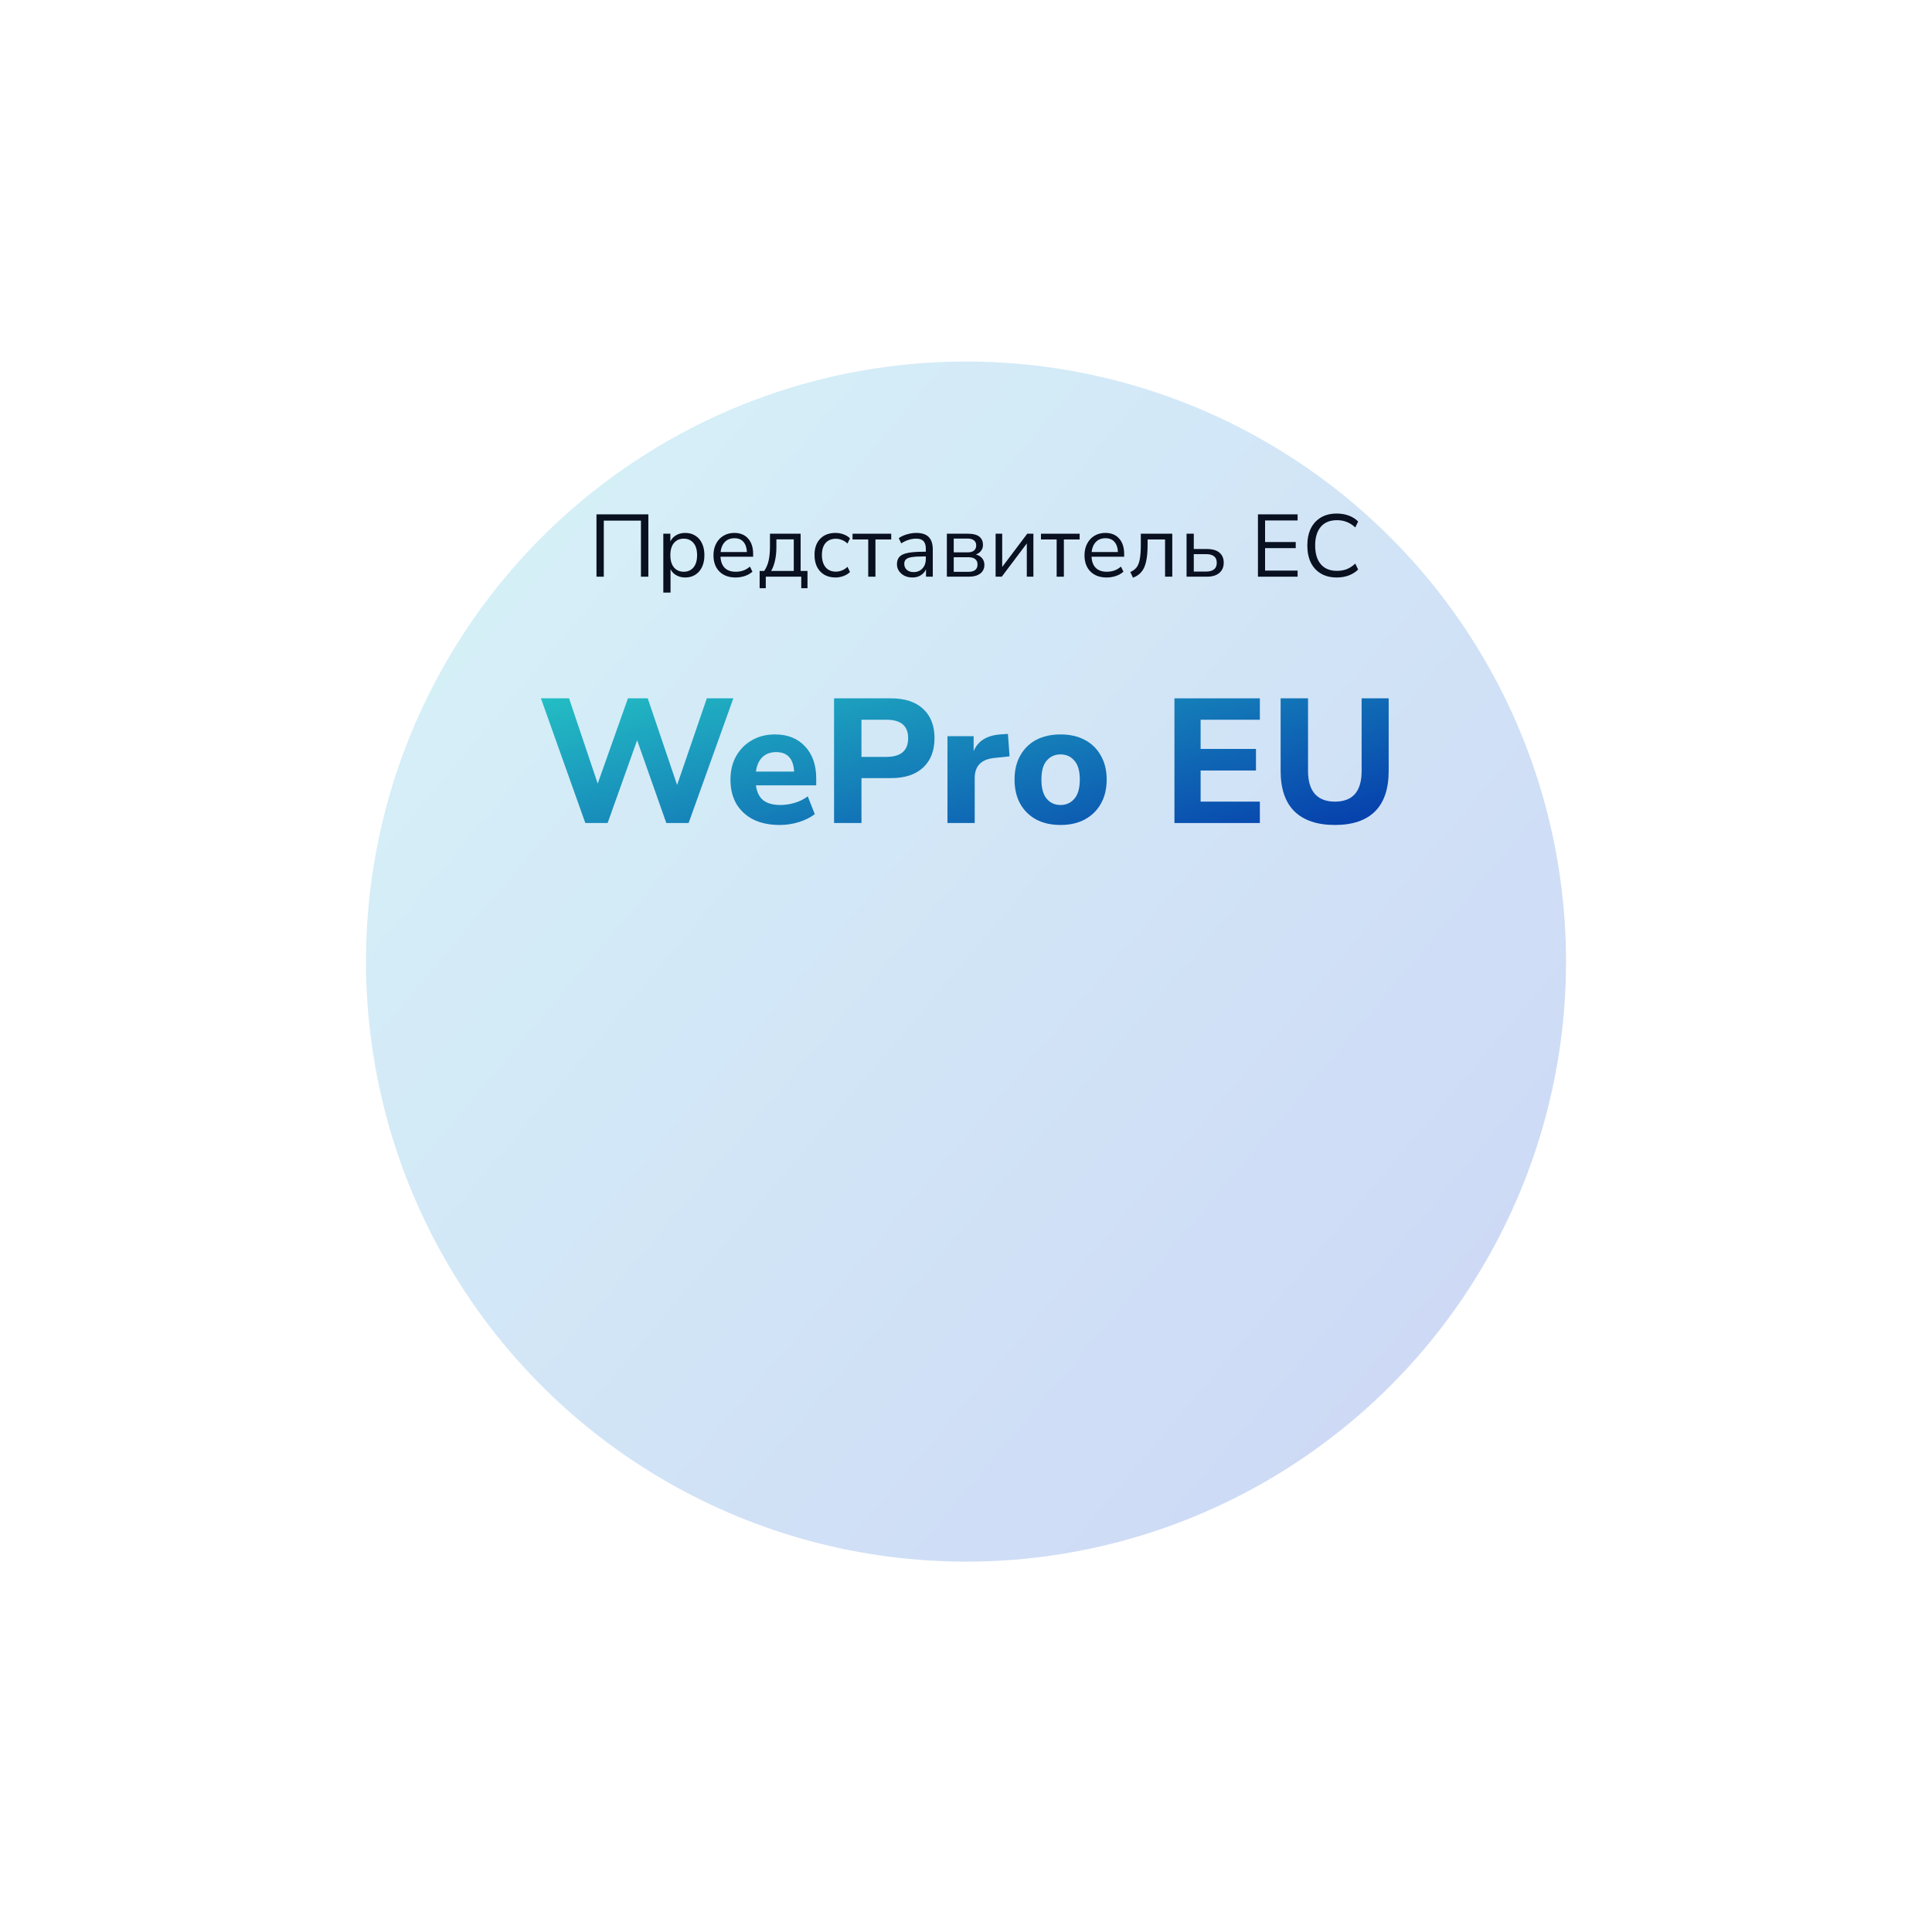 <svg width="322" height="321" viewBox="0 0 322 321" fill="none" xmlns="http://www.w3.org/2000/svg">
<g opacity="0.2">
<g filter="url(#filter0_d_807_1073)">
<circle cx="161" cy="114" r="100" fill="url(#paint0_linear_807_1073)"/>
</g>
</g>
<path d="M99.414 96.106V85.717H108.059V96.106H106.826V86.763H100.632V96.106H99.414Z" fill="#091020"/>
<path d="M110.552 98.759V88.944H111.726V90.226C111.944 89.784 112.266 89.44 112.691 89.195C113.127 88.939 113.632 88.811 114.206 88.811C114.85 88.811 115.41 88.964 115.885 89.268C116.37 89.563 116.741 89.99 116.999 90.55C117.266 91.1 117.4 91.759 117.4 92.525C117.4 93.281 117.266 93.94 116.999 94.5C116.741 95.05 116.37 95.477 115.885 95.782C115.41 96.086 114.85 96.239 114.206 96.239C113.652 96.239 113.157 96.116 112.721 95.87C112.285 95.625 111.963 95.286 111.756 94.853V98.759H110.552ZM113.954 95.281C114.627 95.281 115.167 95.045 115.573 94.573C115.979 94.092 116.182 93.409 116.182 92.525C116.182 91.631 115.979 90.948 115.573 90.477C115.167 90.005 114.627 89.769 113.954 89.769C113.281 89.769 112.741 90.005 112.335 90.477C111.929 90.948 111.726 91.631 111.726 92.525C111.726 93.409 111.929 94.092 112.335 94.573C112.741 95.045 113.281 95.281 113.954 95.281Z" fill="#091020"/>
<path d="M122.61 96.239C121.472 96.239 120.57 95.91 119.907 95.251C119.243 94.583 118.912 93.679 118.912 92.54C118.912 91.803 119.06 91.154 119.357 90.594C119.654 90.025 120.06 89.588 120.575 89.283C121.1 88.969 121.704 88.811 122.388 88.811C123.368 88.811 124.135 89.126 124.69 89.754C125.244 90.374 125.522 91.228 125.522 92.319V92.776H120.085C120.125 93.591 120.362 94.215 120.798 94.647C121.234 95.07 121.838 95.281 122.61 95.281C123.046 95.281 123.462 95.217 123.858 95.089C124.254 94.952 124.63 94.731 124.987 94.426L125.403 95.266C125.076 95.571 124.66 95.811 124.155 95.988C123.65 96.155 123.135 96.239 122.61 96.239ZM122.417 89.696C121.734 89.696 121.194 89.907 120.798 90.329C120.402 90.752 120.169 91.307 120.1 91.995H124.482C124.452 91.267 124.259 90.703 123.903 90.3C123.556 89.897 123.061 89.696 122.417 89.696Z" fill="#091020"/>
<path d="M126.606 98.022V95.148H127.363C127.71 94.647 127.958 94.072 128.106 93.424C128.255 92.766 128.329 91.975 128.329 91.051V88.944H133.439V95.148H134.582V98.022H133.543V96.106H127.631V98.022H126.606ZM128.522 95.148H132.295V89.887H129.398V91.258C129.398 91.995 129.324 92.707 129.176 93.394C129.027 94.082 128.809 94.667 128.522 95.148Z" fill="#091020"/>
<path d="M139.258 96.239C138.535 96.239 137.912 96.086 137.387 95.782C136.862 95.468 136.456 95.03 136.169 94.47C135.891 93.9 135.753 93.237 135.753 92.481C135.753 91.341 136.065 90.447 136.689 89.799C137.313 89.141 138.169 88.811 139.258 88.811C139.704 88.811 140.145 88.89 140.58 89.047C141.016 89.204 141.378 89.425 141.665 89.71L141.249 90.58C140.962 90.305 140.645 90.103 140.298 89.976C139.961 89.848 139.64 89.784 139.333 89.784C138.58 89.784 138.001 90.02 137.595 90.491C137.189 90.953 136.986 91.621 136.986 92.496C136.986 93.35 137.189 94.028 137.595 94.529C138.001 95.02 138.58 95.266 139.333 95.266C139.64 95.266 139.961 95.202 140.298 95.075C140.645 94.947 140.962 94.74 141.249 94.456L141.665 95.325C141.378 95.61 141.011 95.836 140.566 96.003C140.13 96.16 139.694 96.239 139.258 96.239Z" fill="#091020"/>
<path d="M144.705 96.106V89.902H142.09V88.944H148.537V89.902H145.908V96.106H144.705Z" fill="#091020"/>
<path d="M152.092 96.239C151.597 96.239 151.151 96.145 150.755 95.959C150.369 95.762 150.062 95.497 149.834 95.163C149.606 94.829 149.493 94.456 149.493 94.043C149.493 93.522 149.626 93.11 149.894 92.805C150.171 92.501 150.621 92.284 151.245 92.157C151.879 92.019 152.741 91.95 153.83 91.95H154.305V91.493C154.305 90.884 154.176 90.447 153.919 90.182C153.671 89.907 153.27 89.769 152.716 89.769C152.28 89.769 151.859 89.833 151.453 89.961C151.047 90.079 150.631 90.275 150.206 90.55L149.79 89.681C150.166 89.416 150.621 89.204 151.156 89.047C151.701 88.89 152.221 88.811 152.716 88.811C153.647 88.811 154.335 89.037 154.781 89.489C155.236 89.941 155.464 90.644 155.464 91.597V96.106H154.335V94.868C154.147 95.291 153.855 95.625 153.459 95.87C153.072 96.116 152.617 96.239 152.092 96.239ZM152.285 95.34C152.879 95.34 153.364 95.138 153.741 94.736C154.117 94.323 154.305 93.802 154.305 93.174V92.731H153.845C153.043 92.731 152.409 92.771 151.943 92.849C151.488 92.918 151.166 93.046 150.978 93.232C150.8 93.409 150.711 93.655 150.711 93.969C150.711 94.372 150.849 94.701 151.126 94.957C151.414 95.212 151.8 95.34 152.285 95.34Z" fill="#091020"/>
<path d="M157.812 96.106V88.944H161.332C162.184 88.944 162.812 89.106 163.218 89.43C163.624 89.745 163.827 90.211 163.827 90.83C163.827 91.204 163.719 91.528 163.501 91.803C163.293 92.078 163.006 92.279 162.639 92.407C163.085 92.515 163.431 92.722 163.679 93.026C163.936 93.331 164.065 93.699 164.065 94.131C164.065 94.74 163.837 95.222 163.382 95.576C162.926 95.929 162.283 96.106 161.451 96.106H157.812ZM158.955 92.053H161.273C161.728 92.053 162.08 91.955 162.327 91.759C162.575 91.552 162.699 91.263 162.699 90.889C162.699 90.526 162.575 90.246 162.327 90.049C162.08 89.853 161.728 89.754 161.273 89.754H158.955V92.053ZM158.955 95.296H161.406C161.901 95.296 162.278 95.192 162.535 94.986C162.793 94.78 162.921 94.475 162.921 94.072C162.921 93.679 162.793 93.38 162.535 93.174C162.278 92.967 161.901 92.864 161.406 92.864H158.955V95.296Z" fill="#091020"/>
<path d="M165.935 96.106V88.944H167.034V94.485L171.208 88.944H172.233V96.106H171.134V90.565L166.96 96.106H165.935Z" fill="#091020"/>
<path d="M176.11 96.106V89.902H173.495V88.944H179.942V89.902H177.313V96.106H176.11Z" fill="#091020"/>
<path d="M184.448 96.239C183.309 96.239 182.408 95.91 181.745 95.251C181.081 94.583 180.75 93.679 180.75 92.54C180.75 91.803 180.898 91.154 181.195 90.594C181.492 90.025 181.898 89.588 182.413 89.283C182.938 88.969 183.542 88.811 184.225 88.811C185.206 88.811 185.973 89.126 186.528 89.754C187.082 90.374 187.36 91.228 187.36 92.319V92.776H181.923C181.963 93.591 182.2 94.215 182.636 94.647C183.072 95.07 183.676 95.281 184.448 95.281C184.884 95.281 185.3 95.217 185.696 95.089C186.092 94.952 186.468 94.731 186.825 94.426L187.241 95.266C186.914 95.571 186.498 95.811 185.993 95.988C185.488 96.155 184.973 96.239 184.448 96.239ZM184.255 89.696C183.572 89.696 183.032 89.907 182.636 90.329C182.24 90.752 182.007 91.307 181.938 91.995H186.32C186.29 91.267 186.097 90.703 185.74 90.3C185.394 89.897 184.899 89.696 184.255 89.696Z" fill="#091020"/>
<path d="M188.83 96.268L188.384 95.325C188.83 95.138 189.182 94.878 189.439 94.544C189.696 94.2 189.875 93.728 189.974 93.129C190.083 92.53 190.137 91.744 190.137 90.771V88.944H195.381V96.106H194.177V89.902H191.266V90.816C191.266 91.936 191.182 92.859 191.014 93.586C190.855 94.313 190.598 94.888 190.241 95.31C189.885 95.733 189.414 96.052 188.83 96.268Z" fill="#091020"/>
<path d="M197.76 96.106V88.944H198.964V91.493H201.147C202.068 91.493 202.766 91.695 203.241 92.098C203.717 92.491 203.954 93.051 203.954 93.778C203.954 94.495 203.707 95.065 203.212 95.487C202.727 95.9 202.038 96.106 201.147 96.106H197.76ZM198.964 95.251H201.028C201.583 95.251 202.014 95.133 202.321 94.898C202.637 94.662 202.796 94.293 202.796 93.792C202.796 93.301 202.642 92.938 202.335 92.702C202.028 92.466 201.593 92.348 201.028 92.348H198.964V95.251Z" fill="#091020"/>
<path d="M209.658 96.106V85.717H216.267V86.734H210.846V90.329H215.956V91.346H210.846V95.089H216.267V96.106H209.658Z" fill="#091020"/>
<path d="M222.804 96.239C221.774 96.239 220.893 96.023 220.16 95.59C219.428 95.158 218.863 94.544 218.467 93.748C218.081 92.952 217.888 92.004 217.888 90.904C217.888 89.814 218.081 88.87 218.467 88.075C218.863 87.279 219.428 86.665 220.16 86.232C220.893 85.8 221.774 85.584 222.804 85.584C223.527 85.584 224.191 85.697 224.795 85.923C225.409 86.149 225.929 86.478 226.354 86.91L225.879 87.898C225.424 87.475 224.948 87.171 224.453 86.984C223.968 86.787 223.428 86.689 222.834 86.689C221.656 86.689 220.755 87.058 220.131 87.794C219.507 88.531 219.195 89.568 219.195 90.904C219.195 92.25 219.507 93.291 220.131 94.028C220.755 94.765 221.656 95.133 222.834 95.133C223.428 95.133 223.968 95.04 224.453 94.853C224.948 94.657 225.424 94.347 225.879 93.925L226.354 94.912C225.929 95.335 225.409 95.664 224.795 95.9C224.191 96.126 223.527 96.239 222.804 96.239Z" fill="#091020"/>
<path d="M97.554 137.158L90.156 116.379H94.843L99.617 130.585L104.657 116.379H107.958L112.851 130.821L117.803 116.379H122.224L114.767 137.158H111.053L106.19 123.364L101.268 137.158H97.554Z" fill="url(#paint1_linear_807_1073)"/>
<path d="M129.966 137.482C128.257 137.482 126.783 137.178 125.545 136.568C124.327 135.94 123.384 135.065 122.715 133.945C122.067 132.806 121.743 131.469 121.743 129.937C121.743 128.443 122.057 127.137 122.686 126.017C123.334 124.877 124.209 123.993 125.309 123.364C126.429 122.716 127.716 122.392 129.17 122.392C131.273 122.392 132.943 123.06 134.181 124.396C135.419 125.712 136.038 127.5 136.038 129.76V130.88H125.987C126.144 132.02 126.557 132.855 127.225 133.385C127.913 133.896 128.856 134.152 130.054 134.152C130.84 134.152 131.636 134.034 132.442 133.798C133.247 133.562 133.974 133.199 134.623 132.707L135.802 135.684C135.075 136.234 134.181 136.676 133.12 137.01C132.078 137.325 131.027 137.482 129.966 137.482ZM129.347 125.339C128.404 125.339 127.638 125.624 127.048 126.194C126.478 126.763 126.125 127.559 125.987 128.581H132.353C132.235 126.42 131.233 125.339 129.347 125.339Z" fill="url(#paint2_linear_807_1073)"/>
<path d="M139.009 137.158V116.379H148.5C150.818 116.379 152.607 116.968 153.864 118.147C155.122 119.307 155.75 120.928 155.75 123.01C155.75 125.093 155.122 126.724 153.864 127.903C152.607 129.082 150.818 129.672 148.5 129.672H143.578V137.158H139.009ZM143.578 126.135H147.734C150.15 126.135 151.359 125.093 151.359 123.01C151.359 120.967 150.15 119.945 147.734 119.945H143.578V126.135Z" fill="url(#paint3_linear_807_1073)"/>
<path d="M157.911 137.158V122.686H162.273V125.192C162.961 123.502 164.434 122.568 166.694 122.392L167.991 122.303L168.256 126.046L165.751 126.312C163.55 126.528 162.45 127.648 162.45 129.672V137.158H157.911Z" fill="url(#paint4_linear_807_1073)"/>
<path d="M176.754 137.482C175.202 137.482 173.846 137.178 172.686 136.568C171.547 135.94 170.663 135.065 170.034 133.945C169.405 132.806 169.091 131.46 169.091 129.907C169.091 128.375 169.405 127.048 170.034 125.928C170.663 124.789 171.547 123.914 172.686 123.305C173.846 122.696 175.202 122.392 176.754 122.392C178.306 122.392 179.652 122.696 180.792 123.305C181.951 123.914 182.845 124.789 183.474 125.928C184.122 127.048 184.446 128.375 184.446 129.907C184.446 131.46 184.122 132.806 183.474 133.945C182.845 135.065 181.951 135.94 180.792 136.568C179.652 137.178 178.306 137.482 176.754 137.482ZM176.754 134.152C177.697 134.152 178.463 133.808 179.053 133.12C179.662 132.432 179.966 131.361 179.966 129.907C179.966 128.473 179.662 127.422 179.053 126.754C178.463 126.066 177.697 125.722 176.754 125.722C175.811 125.722 175.044 126.066 174.455 126.754C173.865 127.422 173.571 128.473 173.571 129.907C173.571 131.361 173.865 132.432 174.455 133.12C175.044 133.808 175.811 134.152 176.754 134.152Z" fill="url(#paint5_linear_807_1073)"/>
<path d="M195.74 137.158V116.379H209.976V119.945H200.103V124.808H209.328V128.404H200.103V133.592H209.976V137.158H195.74Z" fill="url(#paint6_linear_807_1073)"/>
<path d="M222.487 137.482C219.54 137.482 217.29 136.726 215.737 135.213C214.205 133.7 213.438 131.45 213.438 128.463V116.379H218.007V128.493C218.007 130.182 218.39 131.46 219.156 132.324C219.923 133.169 221.033 133.592 222.487 133.592C225.454 133.592 226.937 131.892 226.937 128.493V116.379H231.447V128.463C231.447 131.45 230.69 133.7 229.177 135.213C227.664 136.726 225.434 137.482 222.487 137.482Z" fill="url(#paint7_linear_807_1073)"/>
<defs>
<filter id="filter0_d_807_1073" x="0.878" y="0.126" width="320.245" height="320.245" filterUnits="userSpaceOnUse" color-interpolation-filters="sRGB">
<feFlood flood-opacity="0" result="BackgroundImageFix"/>
<feColorMatrix in="SourceAlpha" type="matrix" values="0 0 0 0 0 0 0 0 0 0 0 0 0 0 0 0 0 0 127 0" result="hardAlpha"/>
<feMorphology radius="20.812" operator="erode" in="SourceAlpha" result="effect1_dropShadow_807_1073"/>
<feOffset dy="46.248"/>
<feGaussianBlur stdDeviation="40.467"/>
<feColorMatrix type="matrix" values="0 0 0 0 0.071 0 0 0 0 0.291 0 0 0 0 0.333 0 0 0 0.2 0"/>
<feBlend mode="normal" in2="BackgroundImageFix" result="effect1_dropShadow_807_1073"/>
<feBlend mode="normal" in="SourceGraphic" in2="effect1_dropShadow_807_1073" result="shape"/>
</filter>
<linearGradient id="paint0_linear_807_1073" x1="90.134" y1="-182.226" x2="390.163" y2="71.531" gradientUnits="userSpaceOnUse">
<stop stop-color="#48FBDF"/>
<stop offset="1" stop-color="#002DCD"/>
</linearGradient>
<linearGradient id="paint1_linear_807_1073" x1="231.447" y1="148.737" x2="206.744" y2="60.19" gradientUnits="userSpaceOnUse">
<stop stop-color="#0025A8"/>
<stop offset="1" stop-color="#2FF0CD"/>
</linearGradient>
<linearGradient id="paint2_linear_807_1073" x1="231.447" y1="148.737" x2="206.744" y2="60.19" gradientUnits="userSpaceOnUse">
<stop stop-color="#0025A8"/>
<stop offset="1" stop-color="#2FF0CD"/>
</linearGradient>
<linearGradient id="paint3_linear_807_1073" x1="231.447" y1="148.737" x2="206.744" y2="60.19" gradientUnits="userSpaceOnUse">
<stop stop-color="#0025A8"/>
<stop offset="1" stop-color="#2FF0CD"/>
</linearGradient>
<linearGradient id="paint4_linear_807_1073" x1="231.447" y1="148.737" x2="206.744" y2="60.19" gradientUnits="userSpaceOnUse">
<stop stop-color="#0025A8"/>
<stop offset="1" stop-color="#2FF0CD"/>
</linearGradient>
<linearGradient id="paint5_linear_807_1073" x1="231.447" y1="148.737" x2="206.744" y2="60.19" gradientUnits="userSpaceOnUse">
<stop stop-color="#0025A8"/>
<stop offset="1" stop-color="#2FF0CD"/>
</linearGradient>
<linearGradient id="paint6_linear_807_1073" x1="231.447" y1="148.737" x2="206.744" y2="60.19" gradientUnits="userSpaceOnUse">
<stop stop-color="#0025A8"/>
<stop offset="1" stop-color="#2FF0CD"/>
</linearGradient>
<linearGradient id="paint7_linear_807_1073" x1="231.447" y1="148.737" x2="206.744" y2="60.19" gradientUnits="userSpaceOnUse">
<stop stop-color="#0025A8"/>
<stop offset="1" stop-color="#2FF0CD"/>
</linearGradient>
</defs>
</svg>
